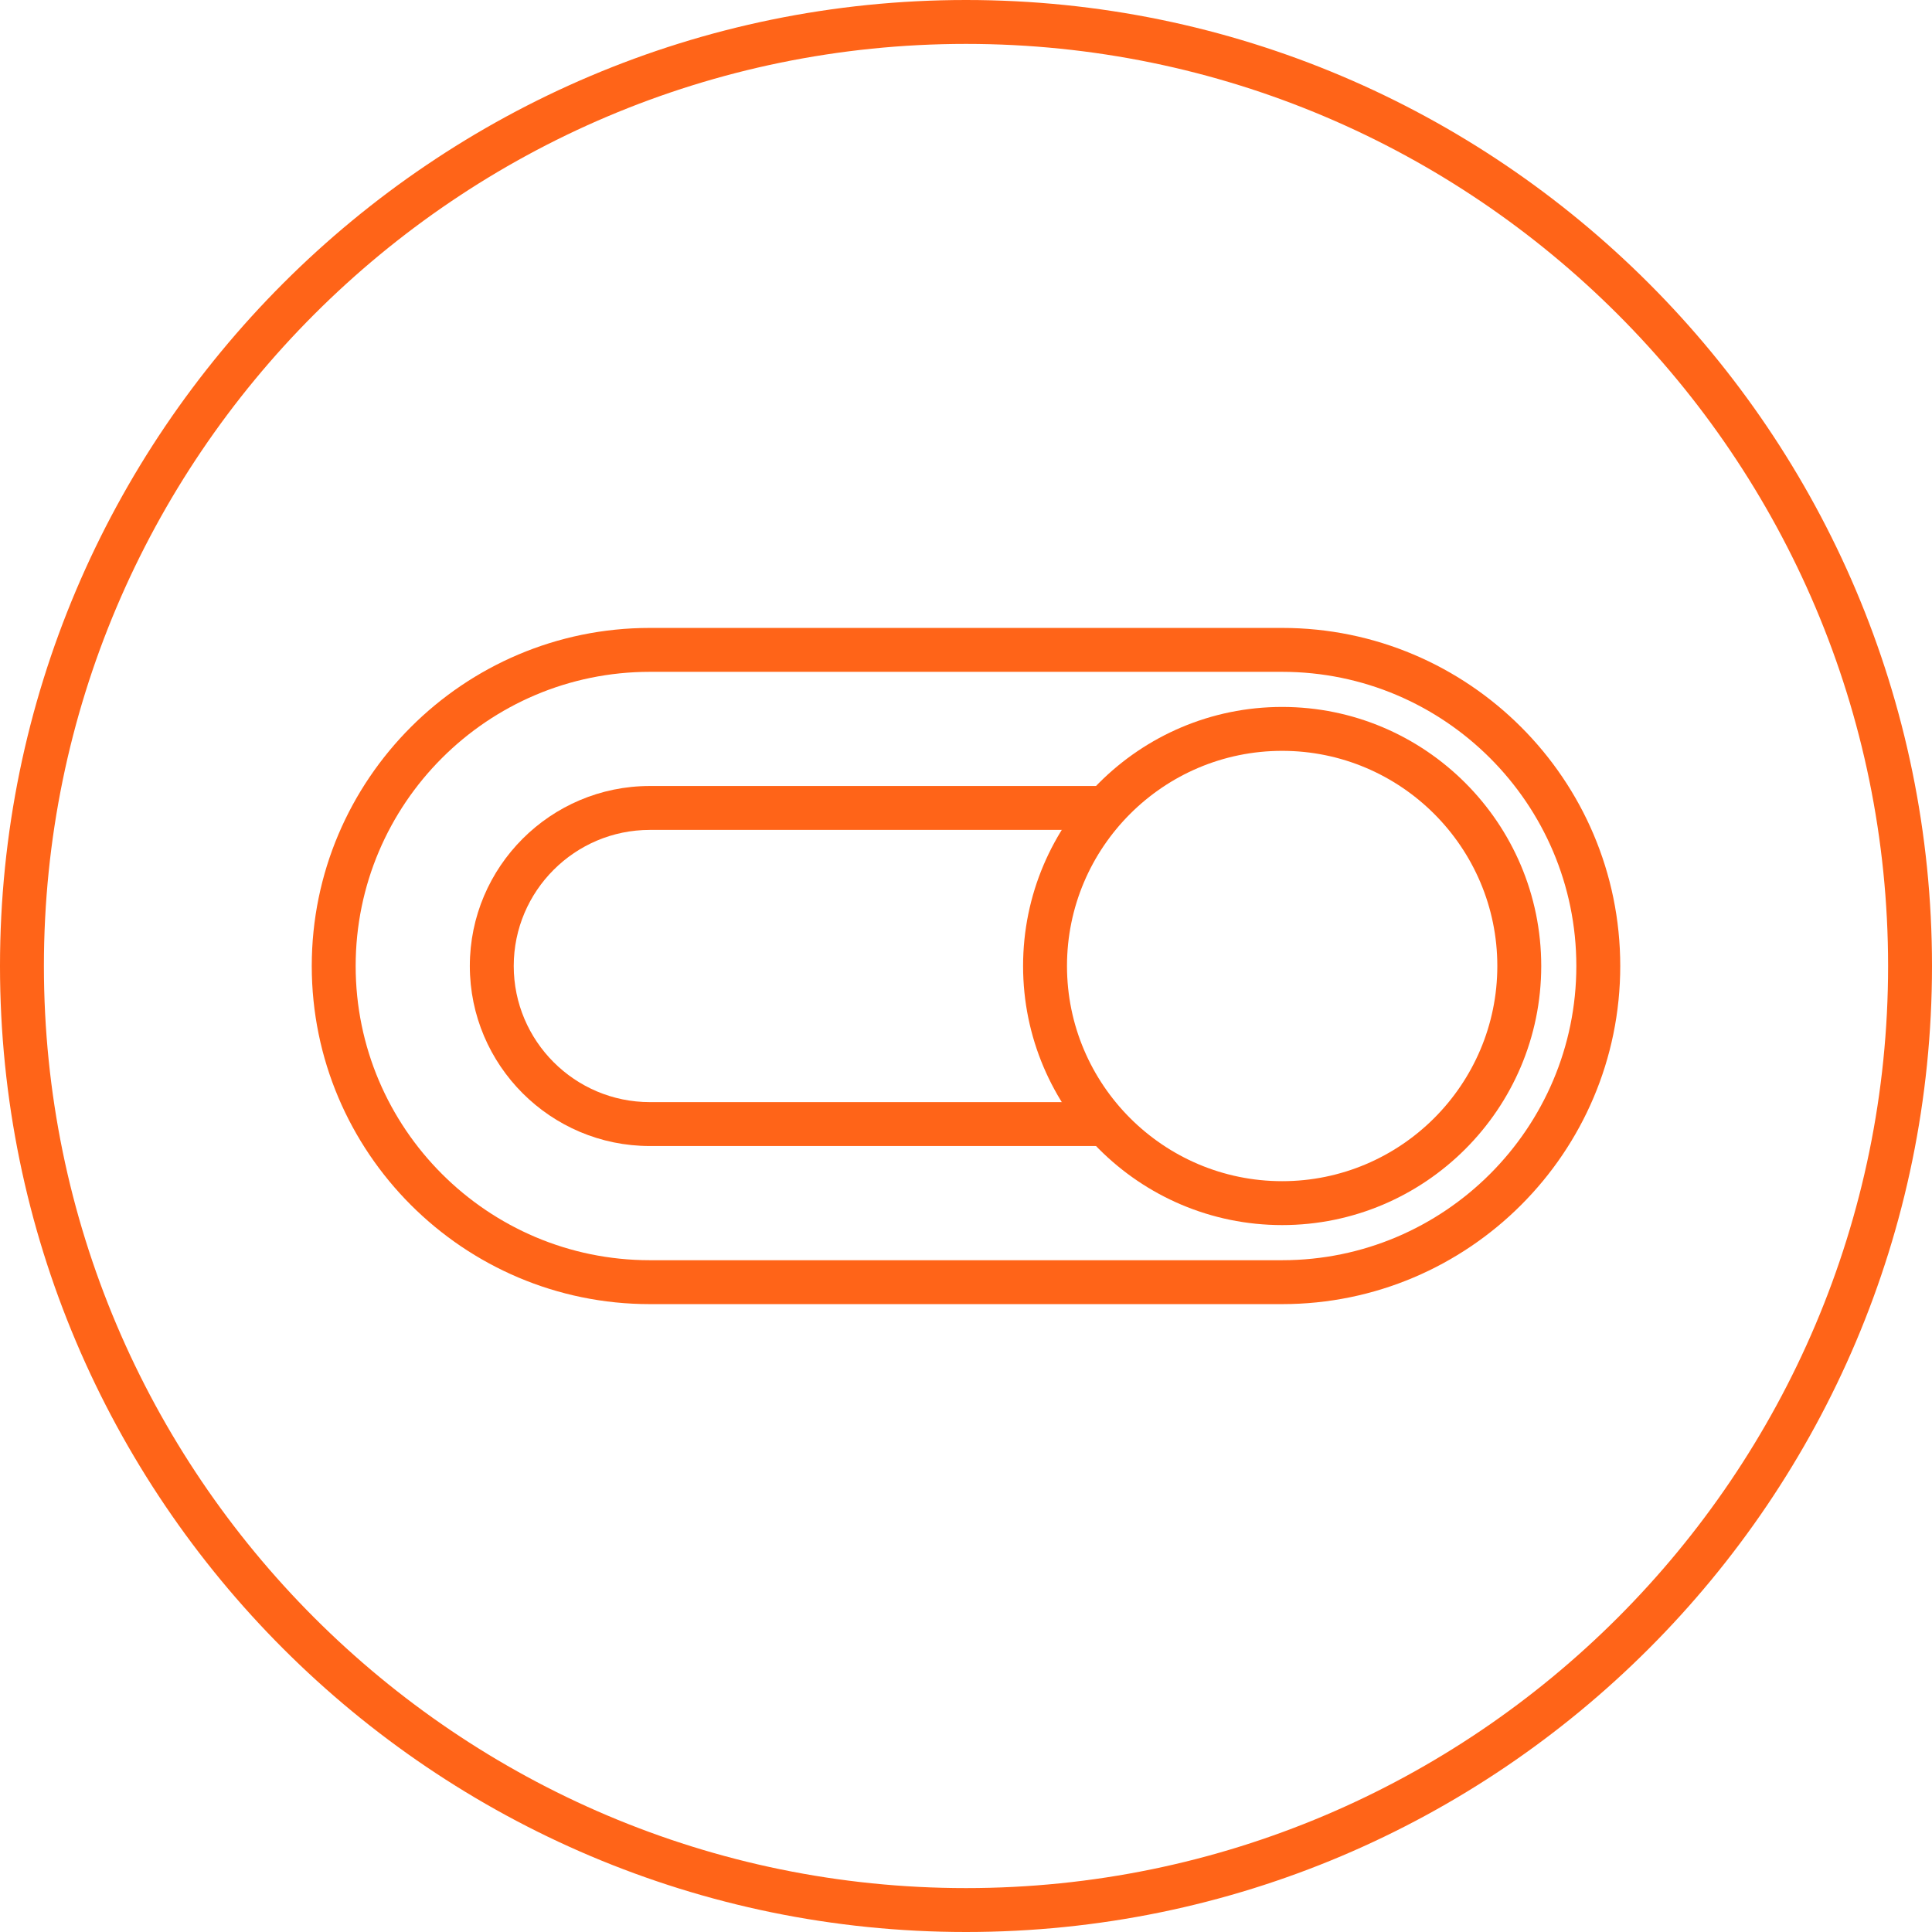 <?xml version="1.0" encoding="UTF-8"?>
<svg width="88px" height="88px" viewBox="0 0 88 88" version="1.1" xmlns="http://www.w3.org/2000/svg" xmlns:xlink="http://www.w3.org/1999/xlink">
    <!-- Generator: Sketch 53.2 (72643) - https://sketchapp.com -->
    <title>Icons / Automated</title>
    <desc>Created with Sketch.</desc>
    <g id="Icons-/-Automated" stroke="none" stroke-width="1" fill="none" fill-rule="evenodd">
        <g id="Automated" fill="#FF6418">
            <path d="M44,2 C20.841,2 2,20.841 2,44 C2,67.159 20.841,86 44,86 C67.159,86 86,67.159 86,44 C86,20.841 67.159,2 44,2 M44,88 C19.738,88 0,68.262 0,44 C0,19.738 19.738,0 44,0 C68.262,0 88,19.738 88,44 C88,68.262 68.262,88 44,88" id="Fill-1"></path>
            <path d="M29.6,30.601 C22.211,30.601 16.2,36.612 16.2,44 C16.2,51.389 22.211,57.401 29.6,57.401 L58.4,57.401 C65.788,57.401 71.8,51.389 71.8,44 C71.8,36.612 65.788,30.601 58.4,30.601 L29.6,30.601 Z M58.4,59.401 L29.6,59.401 C21.108,59.401 14.2,52.493 14.2,44 C14.2,35.509 21.108,28.601 29.6,28.601 L58.4,28.601 C66.892,28.601 73.8,35.509 73.8,44 C73.8,52.493 66.892,59.401 58.4,59.401 L58.4,59.401 Z" id="Fill-3"></path>
            <path d="M50.353,52.2 L29.6,52.2 C25.079,52.2 21.4,48.521 21.4,44 C21.4,39.478 25.079,35.801 29.6,35.801 L50.352,35.801 L50.352,37.801 L29.6,37.801 C26.182,37.801 23.4,40.582 23.4,44 C23.4,47.419 26.182,50.2 29.6,50.2 L50.353,50.2 L50.353,52.2 Z" id="Fill-5"></path>
            <path d="M58.4,34.2 C52.997,34.2 48.6,38.596 48.6,44 C48.6,49.404 52.997,53.801 58.4,53.801 C63.804,53.801 68.201,49.404 68.201,44 C68.201,38.596 63.804,34.2 58.4,34.2 M58.4,55.801 C51.893,55.801 46.6,50.507 46.6,44 C46.6,37.493 51.893,32.2 58.4,32.2 C64.907,32.2 70.201,37.493 70.201,44 C70.201,50.507 64.907,55.801 58.4,55.801" id="Fill-7"></path>
        </g>
    </g>
</svg>